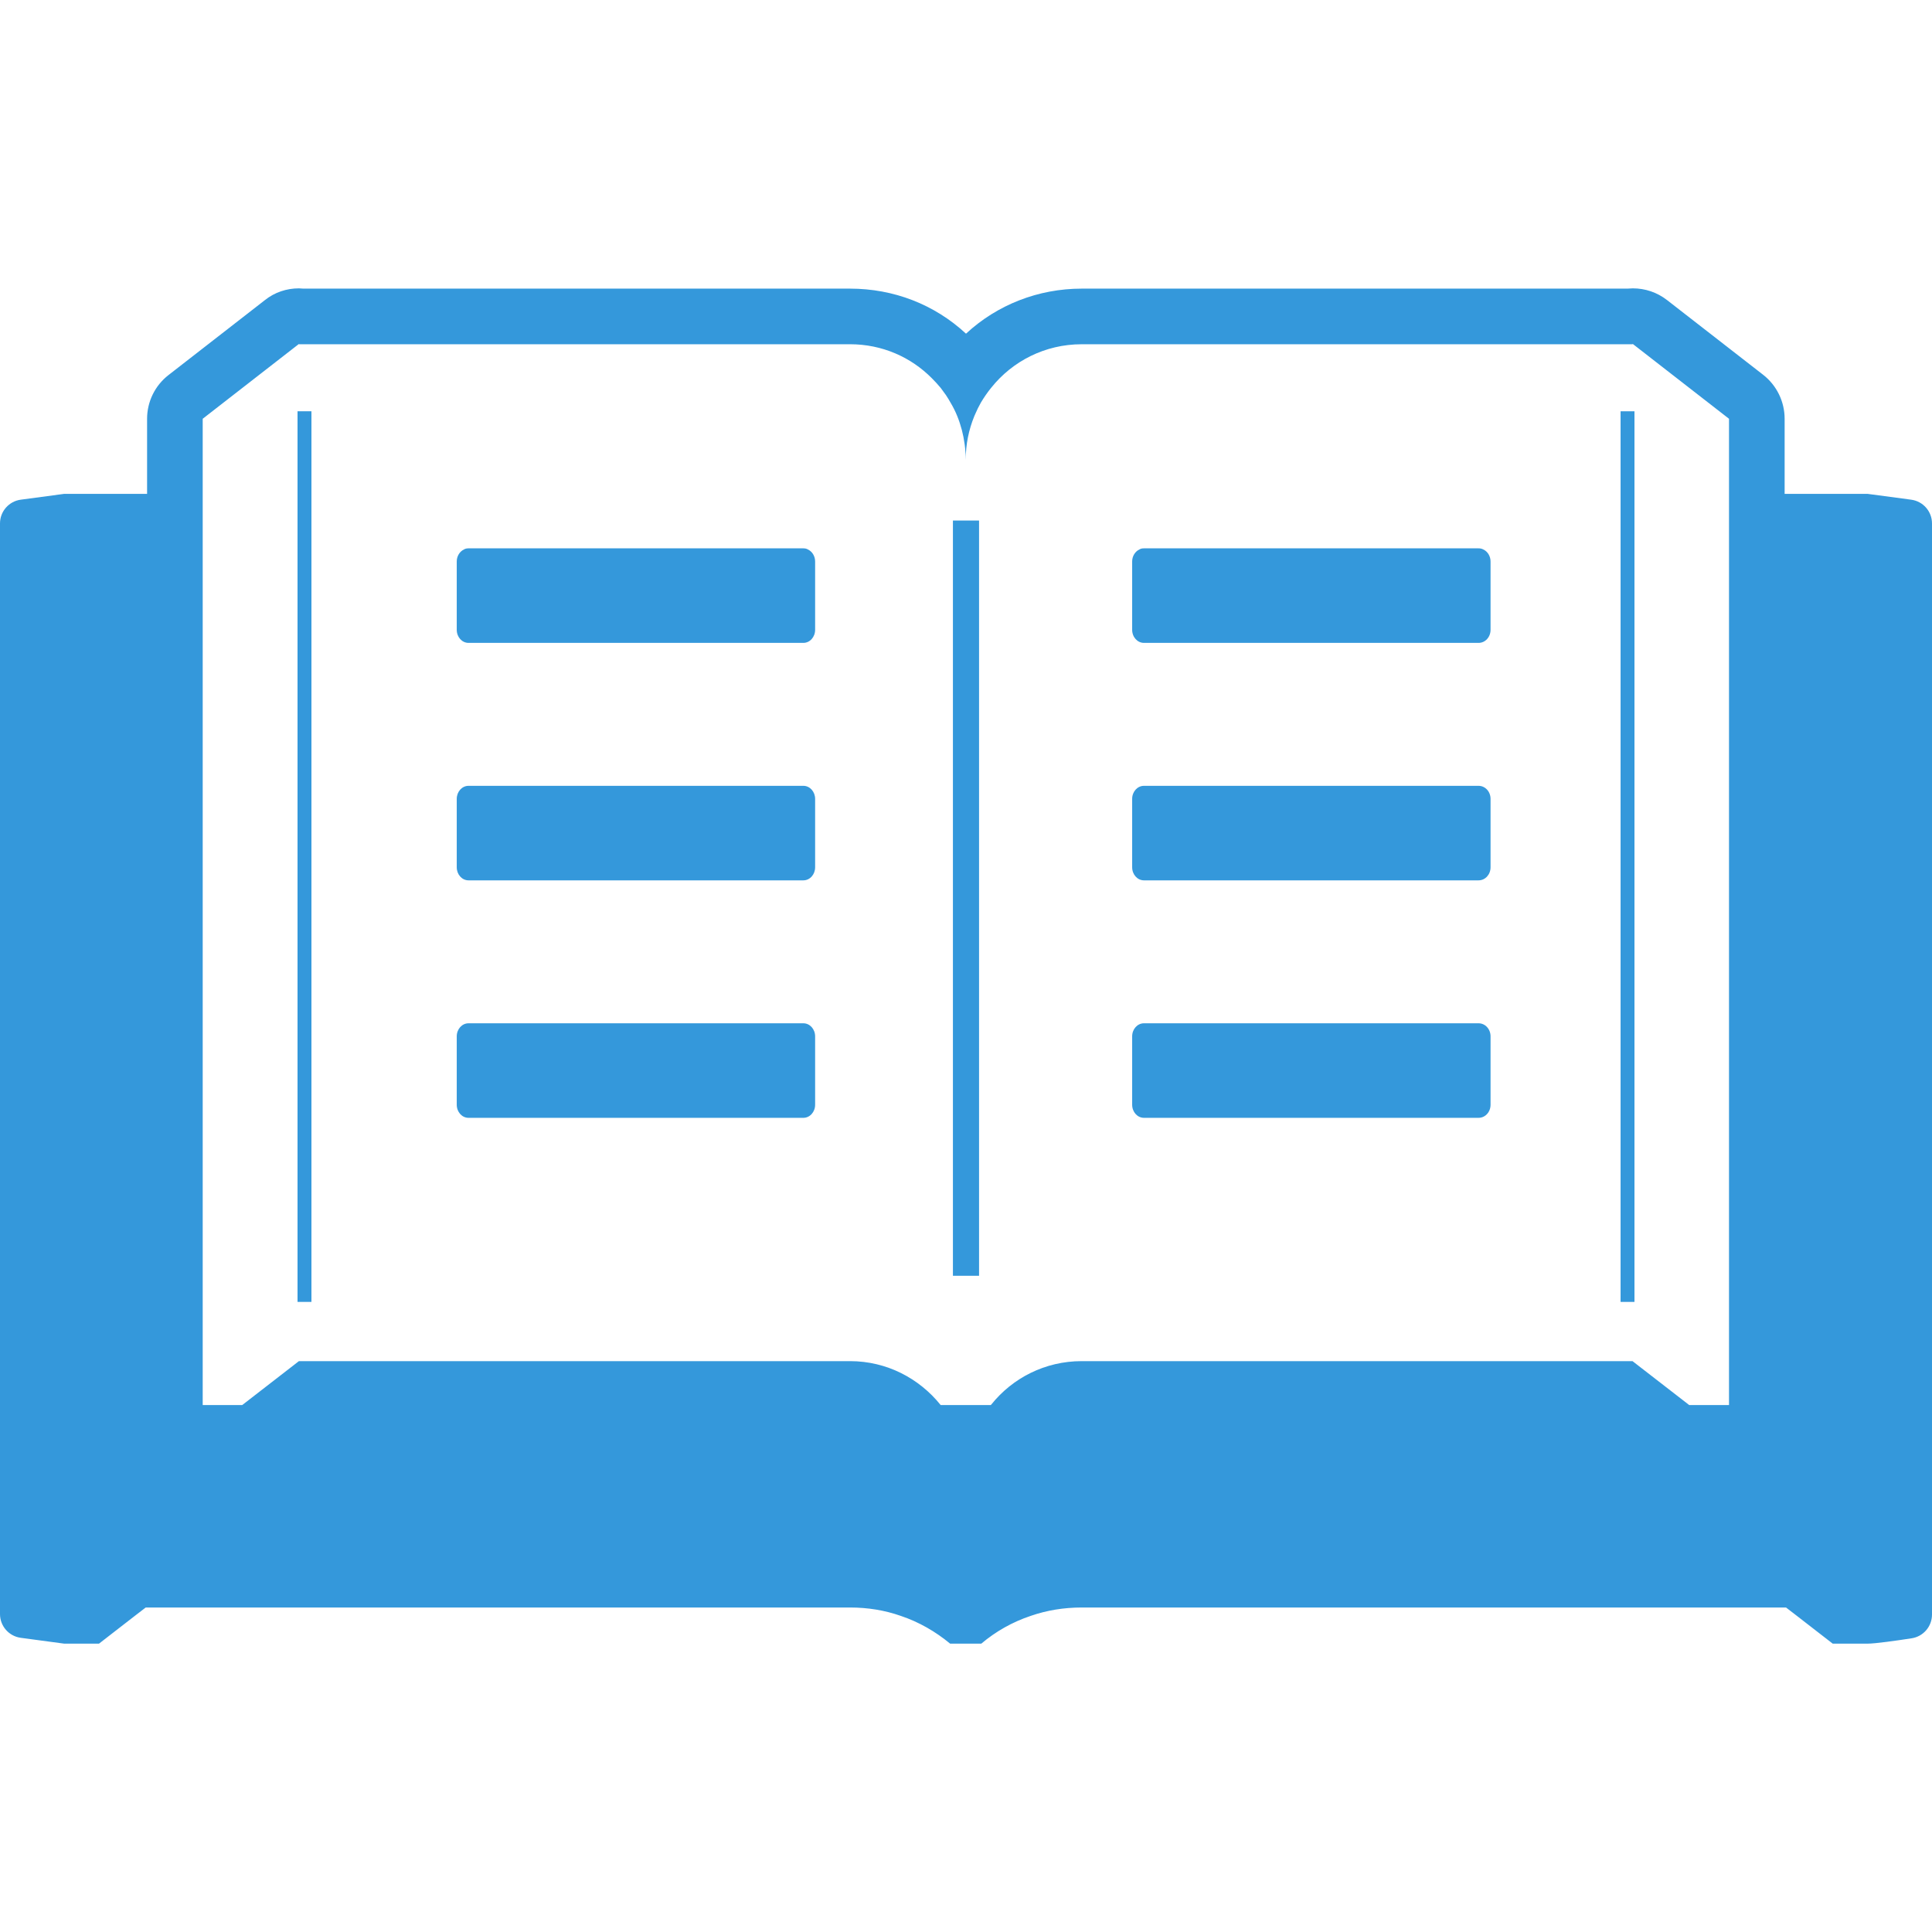 <!--?xml version="1.0" encoding="utf-8"?-->
<!-- Generator: Adobe Illustrator 24.1.1, SVG Export Plug-In . SVG Version: 6.00 Build 0)  -->
<svg version="1.1" id="_x31_0" xmlns="http://www.w3.org/2000/svg" xmlns:xlink="http://www.w3.org/1999/xlink" x="0px" y="0px" viewBox="0 0 512 512" style="width: 48px; height: 48px; opacity: 1;" xml:space="preserve">
<style type="text/css">
	.st0{fill:#374149;}
</style>
<g>
	<path class="st0" d="M506.488,132.424l-11.586-1.547h-21.957v-19.898c0-4.562-2.11-8.871-5.711-11.672l-25.461-19.793
		c-2.653-2.062-5.821-3.098-9.062-3.098l-1.477,0.074H286.656c-11.496,0-22.402,4.277-30.656,11.938
		c-8.324-7.734-19.16-11.938-30.726-11.938H80.394l-1.179-0.074c-3.242,0-6.41,1.035-8.989,3.098l-25.582,19.89
		c-3.574,2.778-5.664,7.047-5.664,11.574v19.898H17.023L5.504,132.42C2.351,132.846,0,135.533,0,138.713v289.031
		c0,3.18,2.351,5.871,5.504,6.293l11.519,1.547h9.211l9.504-7.367l2.875-2.211h186.66c4.71,0,9.21,0.734,13.41,2.211
		c4.864,1.621,9.286,4.199,13.114,7.367h8.254c3.833-3.242,8.258-5.746,13.122-7.367c4.274-1.477,8.77-2.211,13.484-2.211h186.657
		l2.874,2.211l9.504,7.367h9.211c2.058,0,7.504-0.774,11.699-1.418c3.106-0.477,5.398-3.141,5.398-6.282V138.717
		C512,135.537,509.645,132.846,506.488,132.424z M258.402,109.83c0.469-1.098,0.988-2.168,1.578-3.199
		c0.808-1.329,1.695-2.653,2.726-3.906c5.602-7,14.218-11.496,23.949-11.496h145.977l0.078-0.074l25.496,19.824v259.946v1.434
		h-10.539l-15.035-11.645H286.656c-9.73,0-18.347,4.496-23.949,11.496l-0.149,0.149h-13.266
		c-5.672-7.074-14.297-11.645-24.019-11.645H79.215l-15.032,11.645H53.718V110.978l25.497-19.824v0.074h146.058
		c8.473,0,16.137,3.39,21.734,9.066c0.809,0.808,1.546,1.621,2.285,2.504l1.398,1.914c0.446,0.664,0.887,1.402,1.254,2.066
		c1.328,2.211,2.285,4.641,2.949,7.149c0.321,1.214,0.566,2.469,0.742,3.754c0.004,0.058,0.019,0.11,0.023,0.164
		c0.172,1.313,0.266,2.656,0.266,4.039c0-4.137,0.817-8.031,2.278-11.598C258.266,110.134,258.336,109.982,258.402,109.83z" style="fill: rgb(52, 152, 219);"></path>
	<polygon class="st0" points="252.535,138.244 252.535,145.611 252.535,336.713 252.535,337.932 252.535,337.932 252.535,338.092 
		259.461,338.092 259.461,145.611 259.461,138.244 259.461,137.947 252.535,137.947 	" style="fill: rgb(52, 152, 219);"></polygon>
	<polygon class="st0" points="78.848,108.99 78.848,130.877 78.848,138.244 78.848,145.611 78.848,343.42 78.848,344.858 
		78.848,344.858 78.848,345.018 82.535,345.018 82.535,145.611 82.535,138.244 82.535,130.877 82.535,108.99 	" style="fill: rgb(52, 152, 219);"></polygon>
	<polygon class="st0" points="429.469,344.858 429.469,345.018 433.152,345.018 433.152,145.611 433.152,138.244 433.152,130.877 
		433.152,108.99 429.469,108.99 429.469,130.877 429.469,138.244 429.469,145.611 429.469,343.42 429.465,344.858 	" style="fill: rgb(52, 152, 219);"></polygon>
	<path class="st0" d="M214.094,145.611c-0.336-0.218-0.797-0.293-1.195-0.293H124.16c-0.398,0-0.859,0.074-1.195,0.293
		c-1.125,0.516-1.922,1.77-1.922,3.172v18.125c0,1.918,1.39,3.465,3.117,3.465h88.738c1.726,0,3.118-1.546,3.118-3.465v-18.125
		C216.016,147.381,215.218,146.127,214.094,145.611z" style="fill: rgb(52, 152, 219);"></path>
	<path class="st0" d="M212.898,208.252H124.16c-1.726,0-3.117,1.547-3.117,3.461v18.129c0,1.914,1.39,3.461,3.117,3.461h88.738
		c1.726,0,3.118-1.546,3.118-3.461v-18.129C216.016,209.799,214.625,208.252,212.898,208.252z" style="fill: rgb(52, 152, 219);"></path>
	<path class="st0" d="M212.898,271.182H124.16c-1.726,0-3.117,1.547-3.117,3.465v18.125c0,1.918,1.39,3.465,3.117,3.465h88.738
		c1.726,0,3.118-1.546,3.118-3.465v-18.125C216.016,272.729,214.625,271.182,212.898,271.182z" style="fill: rgb(52, 152, 219);"></path>
	<path class="st0" d="M303.156,170.373h88.672c1.789,0,3.184-1.546,3.184-3.465v-18.125c0-1.402-0.797-2.656-1.926-3.172
		c-0.398-0.218-0.797-0.293-1.258-0.293h-88.672c-0.465,0-0.863,0.074-1.195,0.293c-1.129,0.516-1.926,1.77-1.926,3.172v18.125
		C300.035,168.826,301.43,170.373,303.156,170.373z" style="fill: rgb(52, 152, 219);"></path>
	<path class="st0" d="M303.156,233.302h88.672c1.789,0,3.184-1.546,3.184-3.461v-18.129c0-1.914-1.395-3.461-3.184-3.461h-88.672
		c-1.726,0-3.121,1.547-3.121,3.461v18.129C300.035,231.756,301.43,233.302,303.156,233.302z" style="fill: rgb(52, 152, 219);"></path>
	<path class="st0" d="M303.156,296.236h88.672c1.789,0,3.184-1.546,3.184-3.465v-18.125c0-1.918-1.395-3.465-3.184-3.465h-88.672
		c-1.726,0-3.121,1.547-3.121,3.465v18.125C300.035,294.69,301.43,296.236,303.156,296.236z" style="fill: rgb(52, 152, 219);"></path>
</g>
</svg>
